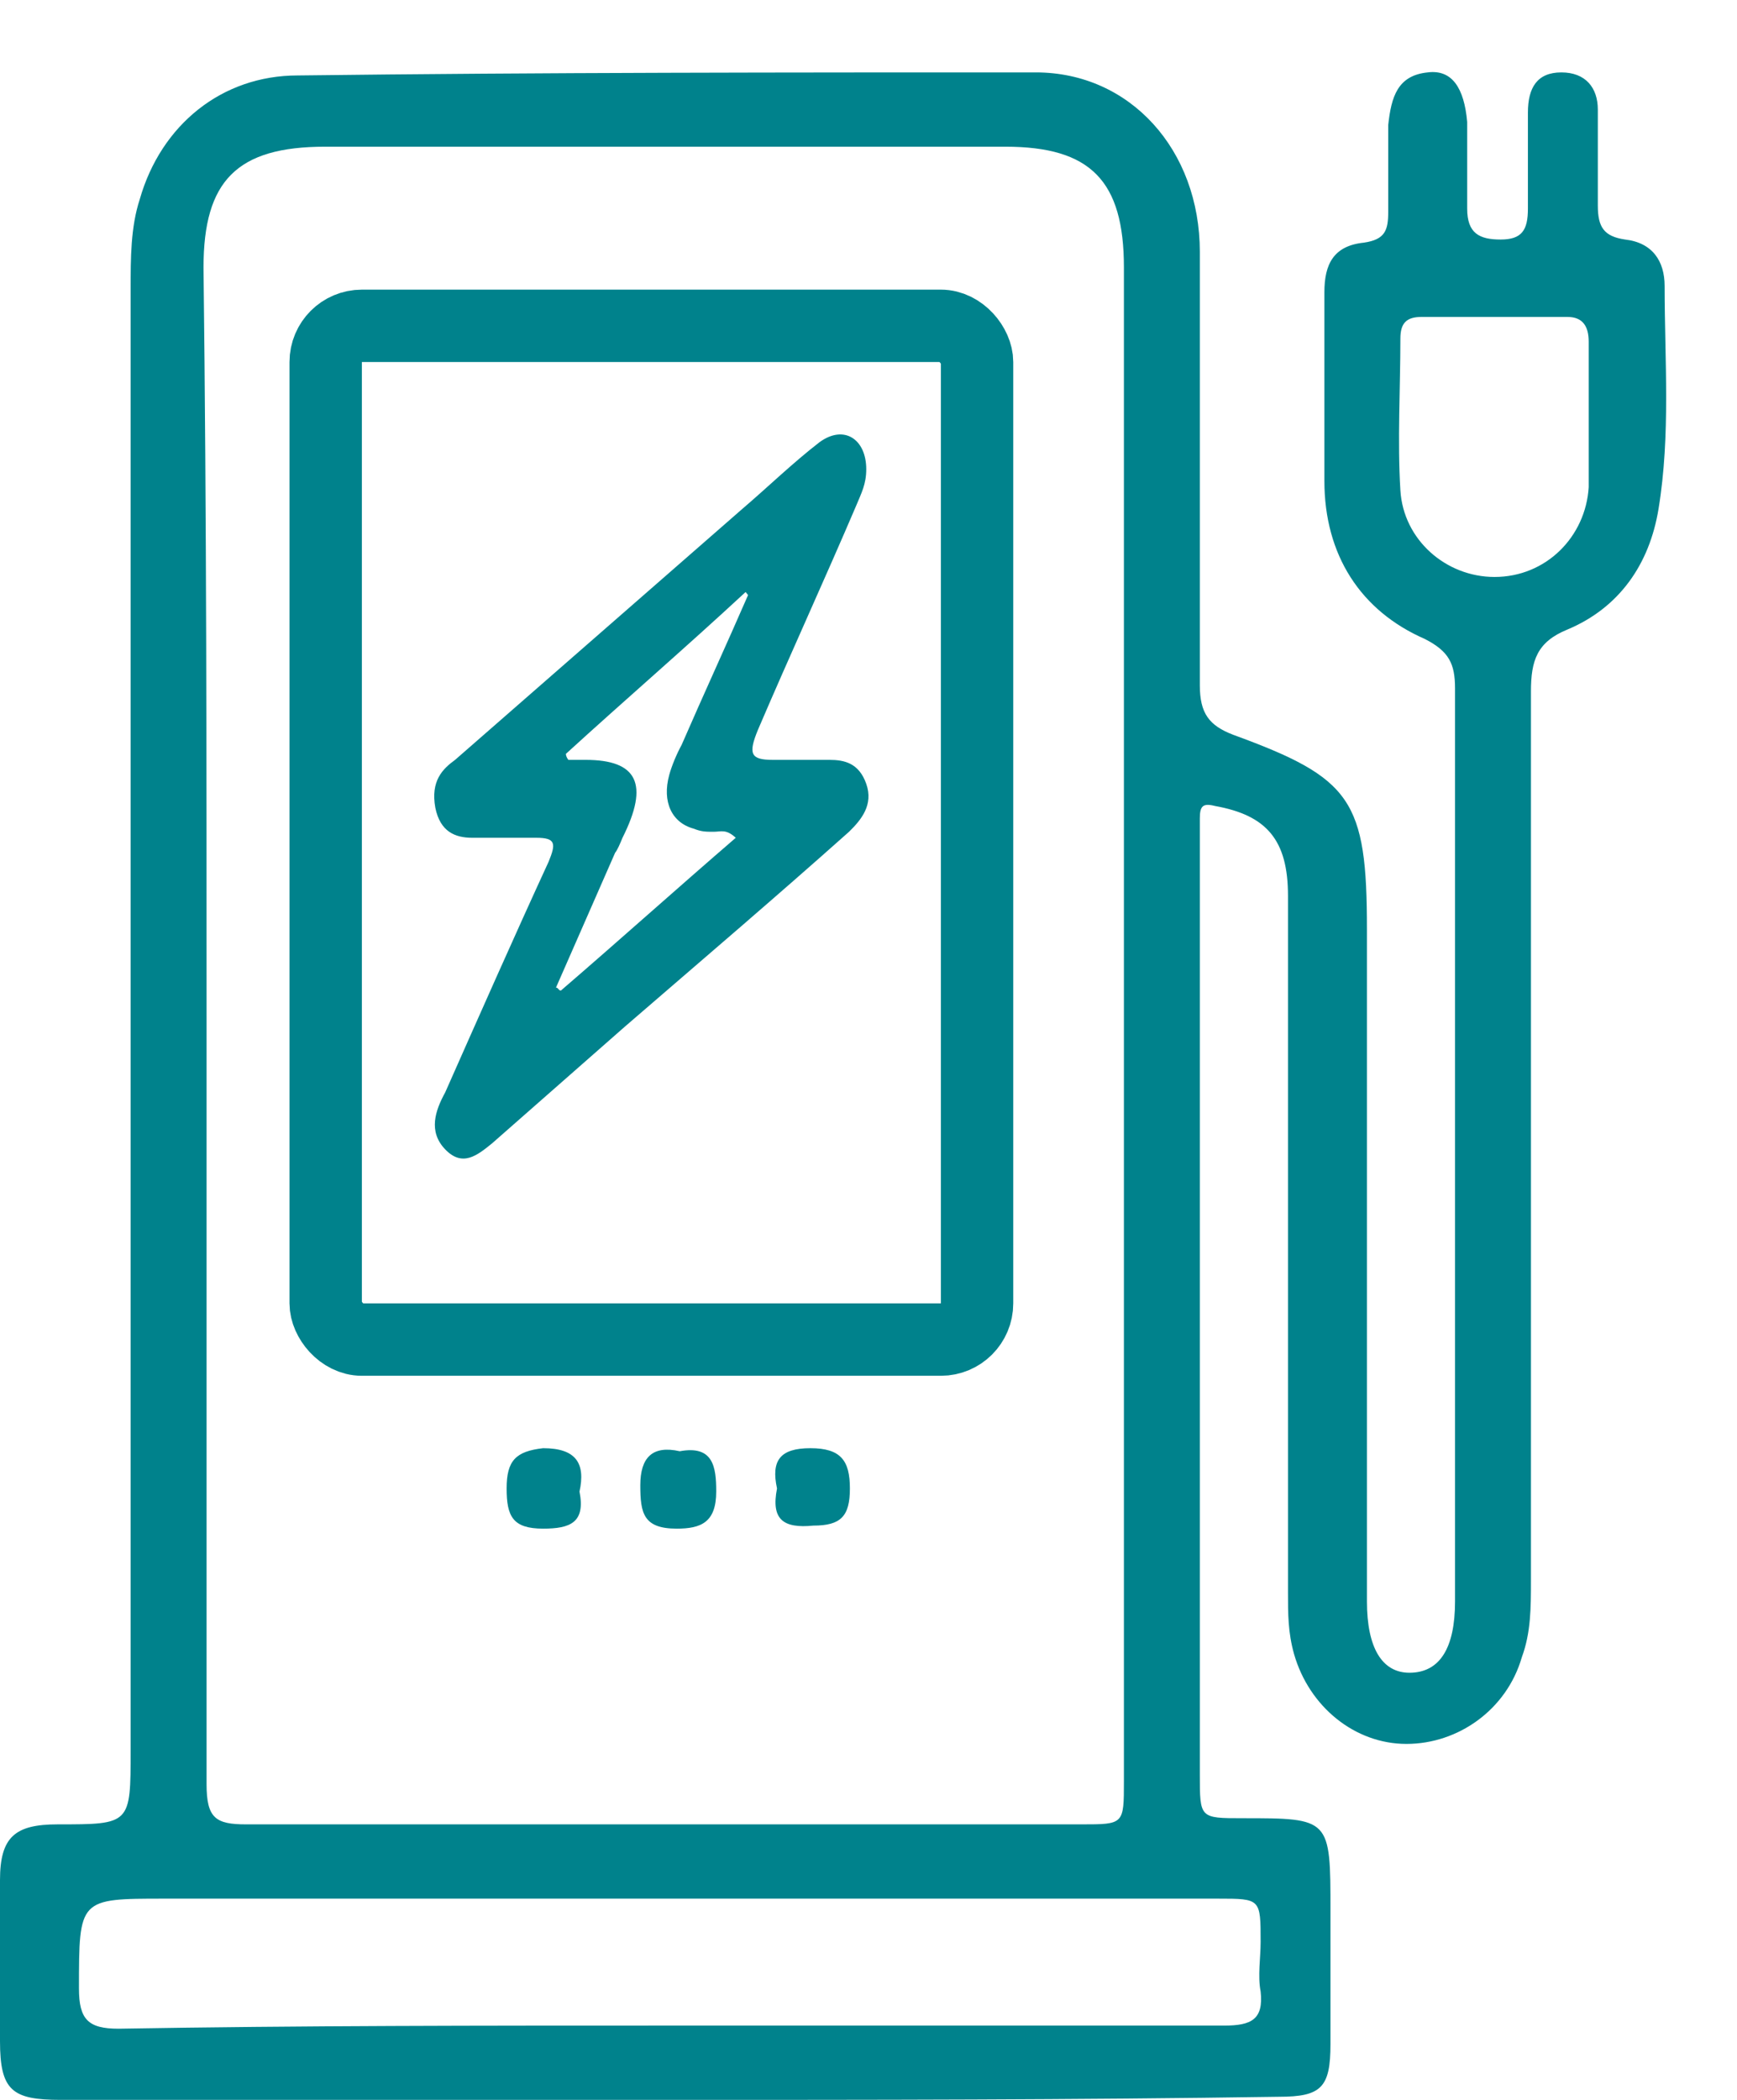 <svg xmlns="http://www.w3.org/2000/svg" width="24" height="29" viewBox="0 0 24 29" fill="none"><path d="M9.192 29C6.422 29 3.609 29 0.839 29C0.168 29 0 28.872 0 28.188C0 27.461 0 26.691 0 25.965C0 25.366 0.21 25.195 0.797 25.195C1.805 25.195 1.805 25.195 1.805 24.169C1.805 17.458 1.805 10.704 1.805 3.992C1.805 3.565 1.805 3.137 1.931 2.752C2.224 1.726 3.064 1.042 4.113 1.042C7.513 1 10.912 1 14.312 1C15.613 1 16.578 2.068 16.578 3.479C16.578 5.488 16.578 7.455 16.578 9.464C16.578 9.849 16.704 10.02 17.04 10.148C18.677 10.746 18.887 11.046 18.887 12.841C18.887 15.919 18.887 18.997 18.887 22.117C18.887 22.759 19.097 23.101 19.474 23.101C19.894 23.101 20.104 22.759 20.104 22.117C20.104 17.928 20.104 13.696 20.104 9.507C20.104 9.165 20.02 8.994 19.684 8.823C18.803 8.438 18.299 7.668 18.299 6.642C18.299 5.788 18.299 4.89 18.299 4.035C18.299 3.65 18.425 3.394 18.845 3.351C19.139 3.308 19.181 3.18 19.181 2.923C19.181 2.539 19.181 2.154 19.181 1.726C19.223 1.342 19.307 1.042 19.726 1C20.062 0.957 20.23 1.213 20.272 1.684C20.272 2.068 20.272 2.453 20.272 2.881C20.272 3.223 20.44 3.308 20.734 3.308C21.027 3.308 21.111 3.18 21.111 2.881C21.111 2.453 21.111 2.026 21.111 1.555C21.111 1.213 21.237 1 21.573 1C21.909 1 22.077 1.213 22.077 1.513C22.077 1.94 22.077 2.368 22.077 2.838C22.077 3.137 22.161 3.265 22.454 3.308C22.832 3.351 23 3.607 23 3.949C23 4.975 23.084 6.001 22.916 7.027C22.79 7.797 22.37 8.395 21.657 8.694C21.237 8.865 21.153 9.122 21.153 9.549C21.153 13.653 21.153 17.714 21.153 21.818C21.153 22.203 21.153 22.545 21.027 22.887C20.817 23.613 20.146 24.084 19.433 24.084C18.719 24.084 18.089 23.571 17.88 22.844C17.796 22.545 17.796 22.288 17.796 21.989C17.796 18.783 17.796 15.577 17.796 12.371C17.796 11.601 17.502 11.259 16.788 11.131C16.62 11.088 16.578 11.131 16.578 11.302C16.578 11.387 16.578 11.516 16.578 11.601C16.578 15.919 16.578 20.236 16.578 24.511C16.578 25.11 16.578 25.11 17.166 25.11C18.383 25.11 18.383 25.11 18.383 26.392C18.383 26.991 18.383 27.632 18.383 28.23C18.383 28.829 18.257 28.957 17.67 28.957C14.858 29 12.004 29 9.192 29ZM2.854 14.038C2.854 17.586 2.854 21.091 2.854 24.639C2.854 25.11 2.98 25.195 3.4 25.195C7.261 25.195 11.08 25.195 14.942 25.195C15.529 25.195 15.529 25.195 15.529 24.597C15.529 17.629 15.529 10.661 15.529 3.693C15.529 2.496 15.068 2.026 13.892 2.026C10.745 2.026 7.639 2.026 4.491 2.026C3.274 2.026 2.812 2.496 2.812 3.693C2.854 7.155 2.854 10.618 2.854 14.038ZM9.234 27.974C11.794 27.974 14.354 27.974 16.914 27.974C17.292 27.974 17.46 27.888 17.418 27.503C17.376 27.29 17.418 27.033 17.418 26.82C17.418 26.221 17.418 26.221 16.83 26.221C11.962 26.221 7.135 26.221 2.266 26.221C1.091 26.221 1.091 26.221 1.091 27.461C1.091 27.888 1.217 28.017 1.637 28.017C4.155 27.974 6.673 27.974 9.234 27.974ZM21.951 5.788C21.951 5.446 21.951 5.061 21.951 4.719C21.951 4.505 21.867 4.377 21.657 4.377C20.985 4.377 20.314 4.377 19.642 4.377C19.433 4.377 19.349 4.462 19.349 4.676C19.349 5.36 19.307 6.087 19.349 6.771C19.39 7.455 19.978 7.968 20.65 7.968C21.363 7.968 21.909 7.412 21.951 6.728C21.951 6.386 21.951 6.087 21.951 5.788Z" fill="#00828C"></path><path d="M11.969 6.48C11.969 6.687 11.901 6.811 11.833 6.976C11.391 8.011 10.915 9.045 10.472 10.08C10.336 10.411 10.37 10.494 10.676 10.494C10.948 10.494 11.221 10.494 11.459 10.494C11.663 10.494 11.867 10.535 11.969 10.825C12.071 11.114 11.901 11.321 11.731 11.487C10.71 12.397 9.69 13.266 8.635 14.177C8.023 14.715 7.41 15.253 6.798 15.791C6.594 15.956 6.39 16.122 6.151 15.873C5.913 15.625 6.015 15.335 6.151 15.087C6.628 14.011 7.104 12.935 7.58 11.901C7.682 11.652 7.682 11.57 7.41 11.57C7.138 11.57 6.832 11.57 6.526 11.57C6.288 11.57 6.083 11.487 6.015 11.156C5.947 10.783 6.117 10.618 6.288 10.494C7.614 9.335 8.941 8.176 10.268 7.018C10.608 6.728 10.948 6.397 11.323 6.107C11.663 5.859 11.969 6.066 11.969 6.48ZM7.819 10.411C7.819 10.452 7.853 10.494 7.853 10.494C7.921 10.494 8.023 10.494 8.091 10.494C8.805 10.494 8.975 10.825 8.601 11.57C8.567 11.652 8.533 11.735 8.499 11.777C8.227 12.397 7.955 13.018 7.682 13.639C7.716 13.639 7.716 13.68 7.75 13.68C8.567 12.977 9.35 12.273 10.166 11.57C10.03 11.445 9.962 11.487 9.86 11.487C9.758 11.487 9.69 11.487 9.588 11.445C9.281 11.363 9.145 11.073 9.247 10.701C9.281 10.576 9.35 10.411 9.418 10.287C9.724 9.583 10.03 8.921 10.336 8.218L10.302 8.176C9.452 8.963 8.635 9.666 7.819 10.411Z" fill="#00828C"></path><path d="M9.392 20.042C9.854 19.957 9.896 20.256 9.896 20.598C9.896 21.025 9.686 21.111 9.35 21.111C8.889 21.111 8.847 20.897 8.847 20.512C8.847 20.128 9.015 19.957 9.392 20.042Z" fill="#00828C"></path><path d="M8.007 20.599C8.091 21.026 7.881 21.111 7.504 21.111C7.084 21.111 7 20.941 7 20.556C7 20.171 7.126 20.043 7.504 20C7.965 20 8.091 20.214 8.007 20.599Z" fill="#00828C"></path><path d="M10.736 20.556C10.652 20.171 10.777 20 11.197 20C11.617 20 11.743 20.171 11.743 20.556C11.743 20.941 11.617 21.069 11.239 21.069C10.819 21.111 10.652 20.983 10.736 20.556Z" fill="#00828C"></path><rect x="4.5" y="4.5" width="9" height="14" rx="0.5" stroke="#00828C"></rect></svg>